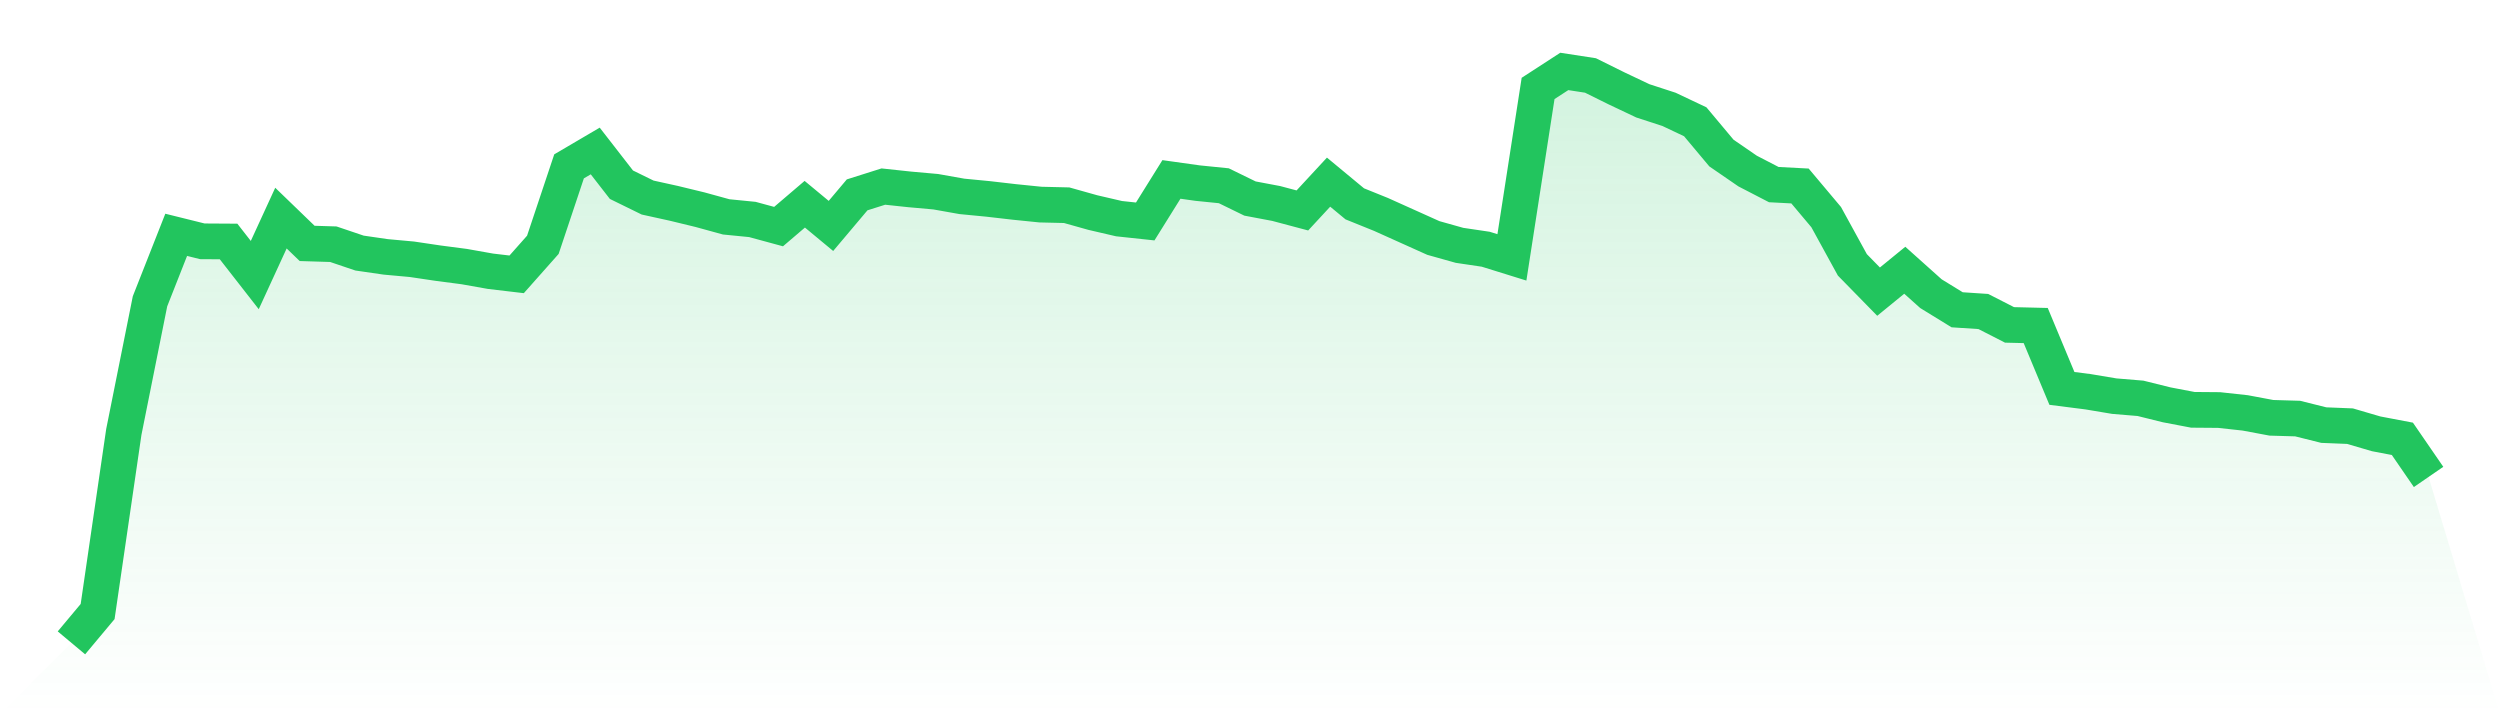 <svg viewBox="0 0 140 40" xmlns="http://www.w3.org/2000/svg">
<defs>
<linearGradient id="gradient" x1="0" x2="0" y1="0" y2="1">
<stop offset="0%" stop-color="#22c55e" stop-opacity="0.2"/>
<stop offset="100%" stop-color="#22c55e" stop-opacity="0"/>
</linearGradient>
</defs>
<path d="M4,36 L4,36 L5.467,34.246 L6.933,24.193 L8.4,16.873 L9.867,13.15 L11.333,13.514 L12.8,13.523 L14.267,15.404 L15.733,12.214 L17.2,13.631 L18.667,13.676 L20.133,14.172 L21.6,14.385 L23.067,14.519 L24.533,14.737 L26,14.929 L27.467,15.19 L28.933,15.363 L30.4,13.709 L31.867,9.316 L33.333,8.455 L34.8,10.344 L36.267,11.063 L37.733,11.386 L39.2,11.742 L40.667,12.145 L42.133,12.29 L43.6,12.689 L45.067,11.437 L46.533,12.652 L48,10.912 L49.467,10.448 L50.933,10.605 L52.4,10.736 L53.867,10.997 L55.333,11.139 L56.8,11.308 L58.267,11.457 L59.733,11.492 L61.2,11.904 L62.667,12.245 L64.133,12.402 L65.6,10.048 L67.067,10.254 L68.533,10.402 L70,11.118 L71.467,11.395 L72.933,11.785 L74.4,10.2 L75.867,11.415 L77.333,12.007 L78.8,12.667 L80.267,13.327 L81.733,13.739 L83.2,13.957 L84.667,14.413 L86.133,4.952 L87.6,4 L89.067,4.226 L90.533,4.952 L92,5.647 L93.467,6.125 L94.933,6.819 L96.4,8.571 L97.867,9.579 L99.333,10.338 L100.8,10.415 L102.267,12.16 L103.733,14.833 L105.2,16.332 L106.667,15.134 L108.133,16.446 L109.6,17.348 L111.067,17.445 L112.533,18.194 L114,18.23 L115.467,21.751 L116.933,21.938 L118.4,22.184 L119.867,22.306 L121.333,22.67 L122.8,22.95 L124.267,22.962 L125.733,23.122 L127.2,23.397 L128.667,23.44 L130.133,23.806 L131.6,23.865 L133.067,24.295 L134.533,24.574 L136,26.708 L140,40 L0,40 z" fill="url(#gradient)"/>
<path d="M4,36 L4,36 L5.467,34.246 L6.933,24.193 L8.4,16.873 L9.867,13.15 L11.333,13.514 L12.8,13.523 L14.267,15.404 L15.733,12.214 L17.2,13.631 L18.667,13.676 L20.133,14.172 L21.6,14.385 L23.067,14.519 L24.533,14.737 L26,14.929 L27.467,15.19 L28.933,15.363 L30.4,13.709 L31.867,9.316 L33.333,8.455 L34.8,10.344 L36.267,11.063 L37.733,11.386 L39.2,11.742 L40.667,12.145 L42.133,12.29 L43.6,12.689 L45.067,11.437 L46.533,12.652 L48,10.912 L49.467,10.448 L50.933,10.605 L52.4,10.736 L53.867,10.997 L55.333,11.139 L56.8,11.308 L58.267,11.457 L59.733,11.492 L61.2,11.904 L62.667,12.245 L64.133,12.402 L65.6,10.048 L67.067,10.254 L68.533,10.402 L70,11.118 L71.467,11.395 L72.933,11.785 L74.4,10.2 L75.867,11.415 L77.333,12.007 L78.8,12.667 L80.267,13.327 L81.733,13.739 L83.2,13.957 L84.667,14.413 L86.133,4.952 L87.6,4 L89.067,4.226 L90.533,4.952 L92,5.647 L93.467,6.125 L94.933,6.819 L96.4,8.571 L97.867,9.579 L99.333,10.338 L100.8,10.415 L102.267,12.16 L103.733,14.833 L105.2,16.332 L106.667,15.134 L108.133,16.446 L109.6,17.348 L111.067,17.445 L112.533,18.194 L114,18.23 L115.467,21.751 L116.933,21.938 L118.4,22.184 L119.867,22.306 L121.333,22.67 L122.8,22.95 L124.267,22.962 L125.733,23.122 L127.2,23.397 L128.667,23.44 L130.133,23.806 L131.6,23.865 L133.067,24.295 L134.533,24.574 L136,26.708" fill="none" stroke="#22c55e" stroke-width="2"/>
</svg>